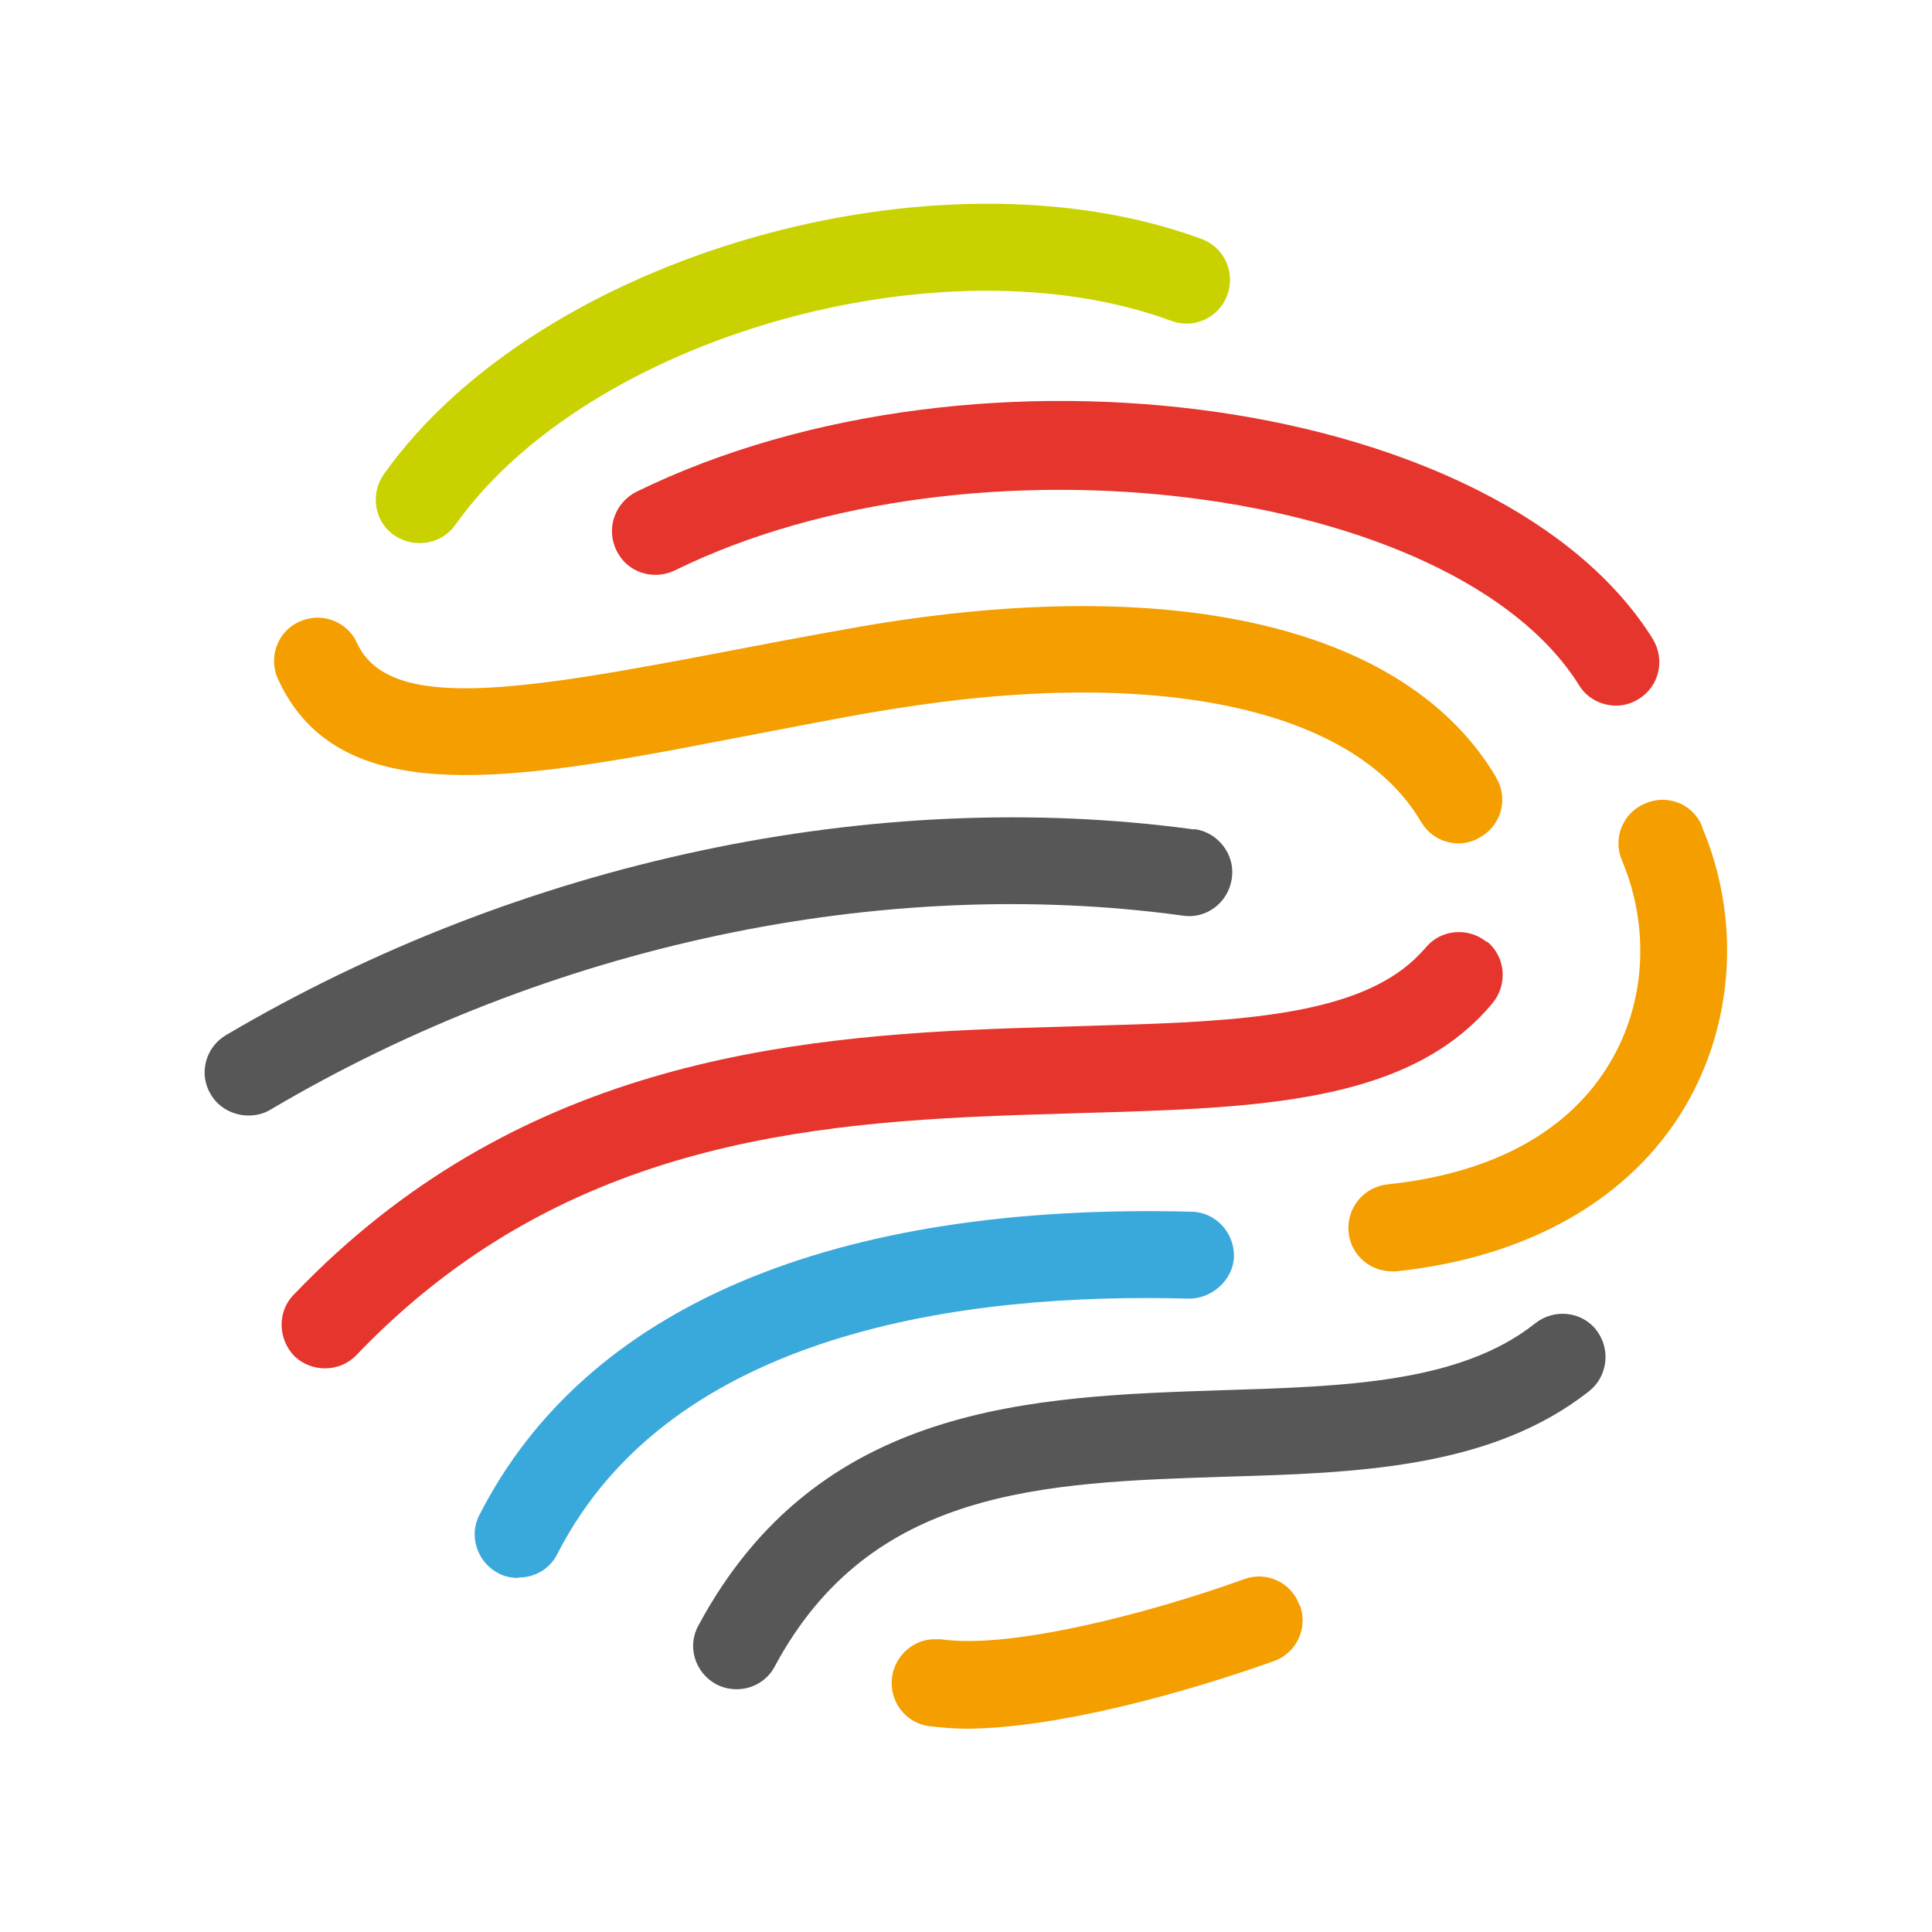<?xml version="1.0" encoding="UTF-8"?>
<svg id="Layer_1" data-name="Layer 1" xmlns="http://www.w3.org/2000/svg" viewBox="0 0 46 46">
  <defs>
    <style>
      .cls-1 {
        fill: #575757;
      }

      .cls-2 {
        fill: #39a9dc;
      }

      .cls-3 {
        fill: #e5352d;
      }

      .cls-4 {
        fill: #c9d200;
      }

      .cls-5 {
        fill: #f49e00;
      }
    </style>
  </defs>
  <path class="cls-5" d="m30.95,38.22c.2.54-.08,1.14-.62,1.33-2.16.77-5.18,1.6-7.32,1.61-.31,0-.61-.03-.88-.06-.57-.07-.97-.6-.89-1.17.07-.53.54-.92,1.05-.9h.11c1.6.24,4.86-.58,7.22-1.43.54-.2,1.13.08,1.32.62Zm9.57-18.54c.93,2.18.77,4.68-.4,6.67-1.3,2.2-3.74,3.59-6.88,3.92h-.1c-.52,0-.98-.39-1.03-.93-.06-.57.36-1.08.92-1.14,2.5-.26,4.34-1.26,5.31-2.91.85-1.43.94-3.23.28-4.8-.23-.53.02-1.14.55-1.36.53-.23,1.14.01,1.36.55h0Zm-4.9-1.17c.3.5.13,1.13-.37,1.42-.16.1-.34.15-.52.15-.36,0-.7-.18-.9-.52-1.59-2.7-6.28-3.7-12.57-2.68l-.37.06c-.67.11-1.32.24-1.96.36l-2.98.57c-4.52.83-8.02,1.16-9.33-1.7-.24-.52-.01-1.14.51-1.37.49-.22,1.05-.04,1.32.41l.05.1c.76,1.65,3.84,1.15,8.8.2l1.26-.24c.64-.12,1.3-.24,1.98-.36,7.48-1.28,12.98.03,15.09,3.61h0Z"/>
  <path class="cls-1" d="m38,31.66c.36.45.28,1.11-.16,1.46-2.34,1.85-5.56,1.95-8.67,2.04-4.34.14-8.44.27-10.72,4.51-.18.35-.54.55-.91.55-.17,0-.34-.04-.49-.12-.5-.27-.7-.9-.42-1.4,2.85-5.3,7.96-5.45,12.48-5.6,2.9-.09,5.65-.17,7.44-1.59.45-.36,1.11-.29,1.46.16h0Zm-9.56-11.92c.57.08.97.61.89,1.17-.08.58-.61.98-1.17.89-7.18-.98-15.09.7-21.72,4.62-.16.1-.35.14-.52.14-.36,0-.71-.18-.9-.5-.3-.49-.13-1.13.37-1.42,7.02-4.14,15.43-5.93,23.05-4.89h0Z"/>
  <path class="cls-4" d="m9.99,12.93c-.21,0-.42-.06-.61-.19-.47-.33-.57-.98-.24-1.45,3.69-5.2,13.15-7.93,19.47-5.6.54.2.81.79.61,1.34-.2.54-.8.81-1.33.61-5.45-2.01-13.89.39-17.05,4.86-.2.28-.52.43-.84.43h0Z"/>
  <path class="cls-3" d="m35.41,22.42c.44.37.49,1.02.13,1.46-1.99,2.4-5.59,2.5-9.76,2.62l-1.27.04c-5.35.17-11.21.69-16.02,5.72-.2.21-.47.32-.75.32-.26,0-.51-.09-.72-.28-.4-.4-.43-1.06-.03-1.47,5.26-5.51,11.68-6.16,17.15-6.35l2.92-.09c2.97-.1,5.47-.34,6.74-1.67l.14-.15c.36-.45,1.02-.5,1.46-.14h0Zm3.94-7.21c.3.49.16,1.13-.33,1.43-.17.11-.36.16-.54.16-.35,0-.69-.17-.88-.48-2.97-4.76-14.45-6.22-21.53-2.74-.52.25-1.14.05-1.39-.47-.26-.52-.04-1.14.47-1.4,8.19-4.01,20.63-2.22,24.2,3.5Z"/>
  <path class="cls-2" d="m12.34,37.57c-.16,0-.32-.03-.47-.11-.51-.26-.72-.9-.45-1.4,2.53-4.95,8.41-7.43,16.95-7.21.57.01,1.02.49,1.01,1.07-.02.57-.54,1-1.06,1-5.38-.15-12.35.79-15.05,6.08-.18.36-.54.56-.92.56h0Z"/>
</svg>